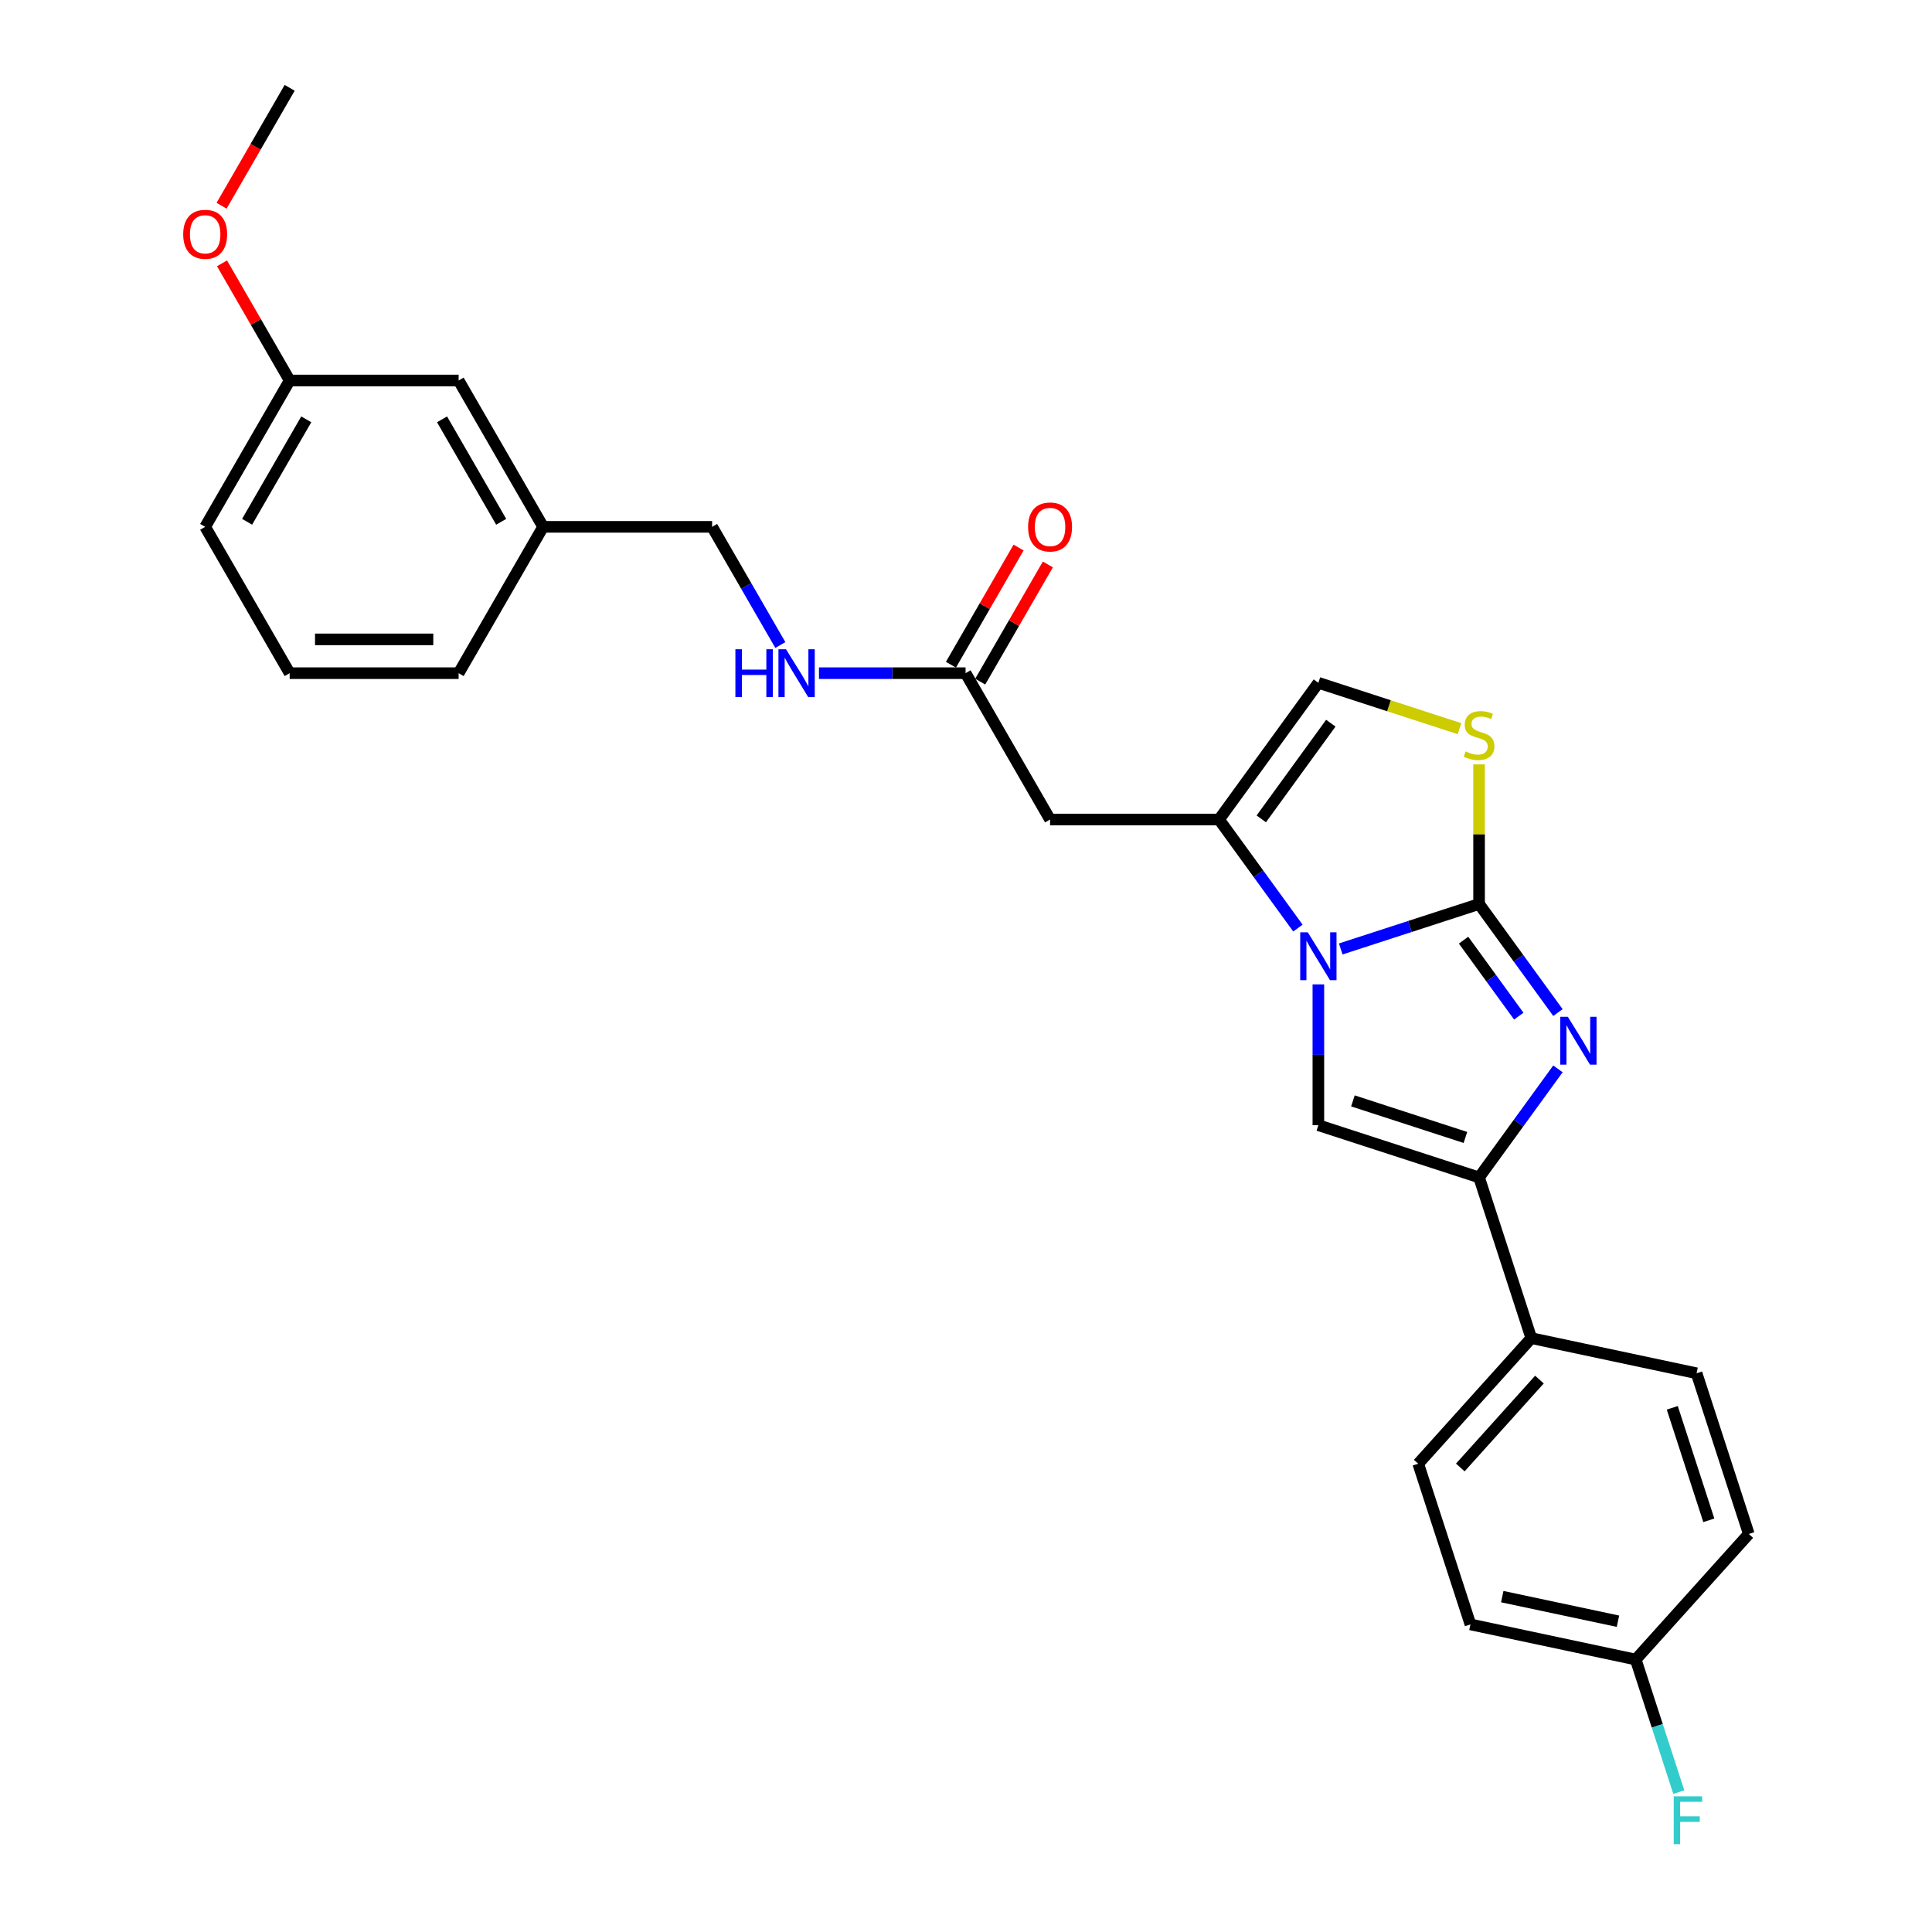 <?xml version='1.0' encoding='iso-8859-1'?>
<svg version='1.1' baseProfile='full'
              xmlns='http://www.w3.org/2000/svg'
                      xmlns:rdkit='http://www.rdkit.org/xml'
                      xmlns:xlink='http://www.w3.org/1999/xlink'
                  xml:space='preserve'
width='1000px' height='1000px' viewBox='0 0 1000 1000'>
<!-- END OF HEADER -->
<rect style='opacity:1.0;fill:#FFFFFF;stroke:none' width='1000' height='1000' x='0' y='0'> </rect>
<path class='bond-0' d='M 765.567,467.913 L 729.766,479.545' style='fill:none;fill-rule:evenodd;stroke:#000000;stroke-width:6px;stroke-linecap:butt;stroke-linejoin:miter;stroke-opacity:1' />
<path class='bond-0' d='M 729.766,479.545 L 693.965,491.178' style='fill:none;fill-rule:evenodd;stroke:#0000FF;stroke-width:6px;stroke-linecap:butt;stroke-linejoin:miter;stroke-opacity:1' />
<path class='bond-1' d='M 765.567,467.913 L 785.978,496.007' style='fill:none;fill-rule:evenodd;stroke:#000000;stroke-width:6px;stroke-linecap:butt;stroke-linejoin:miter;stroke-opacity:1' />
<path class='bond-1' d='M 785.978,496.007 L 806.39,524.101' style='fill:none;fill-rule:evenodd;stroke:#0000FF;stroke-width:6px;stroke-linecap:butt;stroke-linejoin:miter;stroke-opacity:1' />
<path class='bond-1' d='M 757.539,486.623 L 771.827,506.289' style='fill:none;fill-rule:evenodd;stroke:#000000;stroke-width:6px;stroke-linecap:butt;stroke-linejoin:miter;stroke-opacity:1' />
<path class='bond-1' d='M 771.827,506.289 L 786.115,525.954' style='fill:none;fill-rule:evenodd;stroke:#0000FF;stroke-width:6px;stroke-linecap:butt;stroke-linejoin:miter;stroke-opacity:1' />
<path class='bond-5' d='M 765.567,467.913 L 765.567,431.782' style='fill:none;fill-rule:evenodd;stroke:#000000;stroke-width:6px;stroke-linecap:butt;stroke-linejoin:miter;stroke-opacity:1' />
<path class='bond-5' d='M 765.567,431.782 L 765.567,395.651' style='fill:none;fill-rule:evenodd;stroke:#CCCC00;stroke-width:6px;stroke-linecap:butt;stroke-linejoin:miter;stroke-opacity:1' />
<path class='bond-2' d='M 671.798,480.369 L 651.386,452.275' style='fill:none;fill-rule:evenodd;stroke:#0000FF;stroke-width:6px;stroke-linecap:butt;stroke-linejoin:miter;stroke-opacity:1' />
<path class='bond-2' d='M 651.386,452.275 L 630.975,424.181' style='fill:none;fill-rule:evenodd;stroke:#000000;stroke-width:6px;stroke-linecap:butt;stroke-linejoin:miter;stroke-opacity:1' />
<path class='bond-3' d='M 682.385,509.512 L 682.385,545.958' style='fill:none;fill-rule:evenodd;stroke:#0000FF;stroke-width:6px;stroke-linecap:butt;stroke-linejoin:miter;stroke-opacity:1' />
<path class='bond-3' d='M 682.385,545.958 L 682.385,582.403' style='fill:none;fill-rule:evenodd;stroke:#000000;stroke-width:6px;stroke-linecap:butt;stroke-linejoin:miter;stroke-opacity:1' />
<path class='bond-4' d='M 806.39,553.243 L 785.978,581.337' style='fill:none;fill-rule:evenodd;stroke:#0000FF;stroke-width:6px;stroke-linecap:butt;stroke-linejoin:miter;stroke-opacity:1' />
<path class='bond-4' d='M 785.978,581.337 L 765.567,609.431' style='fill:none;fill-rule:evenodd;stroke:#000000;stroke-width:6px;stroke-linecap:butt;stroke-linejoin:miter;stroke-opacity:1' />
<path class='bond-6' d='M 630.975,424.181 L 543.512,424.181' style='fill:none;fill-rule:evenodd;stroke:#000000;stroke-width:6px;stroke-linecap:butt;stroke-linejoin:miter;stroke-opacity:1' />
<path class='bond-27' d='M 630.975,424.181 L 682.385,353.422' style='fill:none;fill-rule:evenodd;stroke:#000000;stroke-width:6px;stroke-linecap:butt;stroke-linejoin:miter;stroke-opacity:1' />
<path class='bond-27' d='M 652.838,423.849 L 688.825,374.318' style='fill:none;fill-rule:evenodd;stroke:#000000;stroke-width:6px;stroke-linecap:butt;stroke-linejoin:miter;stroke-opacity:1' />
<path class='bond-28' d='M 682.385,582.403 L 765.567,609.431' style='fill:none;fill-rule:evenodd;stroke:#000000;stroke-width:6px;stroke-linecap:butt;stroke-linejoin:miter;stroke-opacity:1' />
<path class='bond-28' d='M 700.267,569.821 L 758.495,588.74' style='fill:none;fill-rule:evenodd;stroke:#000000;stroke-width:6px;stroke-linecap:butt;stroke-linejoin:miter;stroke-opacity:1' />
<path class='bond-9' d='M 765.567,609.431 L 792.595,692.613' style='fill:none;fill-rule:evenodd;stroke:#000000;stroke-width:6px;stroke-linecap:butt;stroke-linejoin:miter;stroke-opacity:1' />
<path class='bond-7' d='M 755.439,377.159 L 718.912,365.29' style='fill:none;fill-rule:evenodd;stroke:#CCCC00;stroke-width:6px;stroke-linecap:butt;stroke-linejoin:miter;stroke-opacity:1' />
<path class='bond-7' d='M 718.912,365.29 L 682.385,353.422' style='fill:none;fill-rule:evenodd;stroke:#000000;stroke-width:6px;stroke-linecap:butt;stroke-linejoin:miter;stroke-opacity:1' />
<path class='bond-8' d='M 543.512,424.181 L 499.78,348.436' style='fill:none;fill-rule:evenodd;stroke:#000000;stroke-width:6px;stroke-linecap:butt;stroke-linejoin:miter;stroke-opacity:1' />
<path class='bond-10' d='M 499.78,348.436 L 461.839,348.436' style='fill:none;fill-rule:evenodd;stroke:#000000;stroke-width:6px;stroke-linecap:butt;stroke-linejoin:miter;stroke-opacity:1' />
<path class='bond-10' d='M 461.839,348.436 L 423.897,348.436' style='fill:none;fill-rule:evenodd;stroke:#0000FF;stroke-width:6px;stroke-linecap:butt;stroke-linejoin:miter;stroke-opacity:1' />
<path class='bond-11' d='M 507.355,352.809 L 524.863,322.484' style='fill:none;fill-rule:evenodd;stroke:#000000;stroke-width:6px;stroke-linecap:butt;stroke-linejoin:miter;stroke-opacity:1' />
<path class='bond-11' d='M 524.863,322.484 L 542.371,292.16' style='fill:none;fill-rule:evenodd;stroke:#FF0000;stroke-width:6px;stroke-linecap:butt;stroke-linejoin:miter;stroke-opacity:1' />
<path class='bond-11' d='M 492.206,344.063 L 509.714,313.738' style='fill:none;fill-rule:evenodd;stroke:#000000;stroke-width:6px;stroke-linecap:butt;stroke-linejoin:miter;stroke-opacity:1' />
<path class='bond-11' d='M 509.714,313.738 L 527.222,283.413' style='fill:none;fill-rule:evenodd;stroke:#FF0000;stroke-width:6px;stroke-linecap:butt;stroke-linejoin:miter;stroke-opacity:1' />
<path class='bond-12' d='M 792.595,692.613 L 734.07,757.611' style='fill:none;fill-rule:evenodd;stroke:#000000;stroke-width:6px;stroke-linecap:butt;stroke-linejoin:miter;stroke-opacity:1' />
<path class='bond-12' d='M 796.816,714.068 L 755.849,759.566' style='fill:none;fill-rule:evenodd;stroke:#000000;stroke-width:6px;stroke-linecap:butt;stroke-linejoin:miter;stroke-opacity:1' />
<path class='bond-13' d='M 792.595,692.613 L 878.146,710.798' style='fill:none;fill-rule:evenodd;stroke:#000000;stroke-width:6px;stroke-linecap:butt;stroke-linejoin:miter;stroke-opacity:1' />
<path class='bond-15' d='M 403.904,333.864 L 386.245,303.277' style='fill:none;fill-rule:evenodd;stroke:#0000FF;stroke-width:6px;stroke-linecap:butt;stroke-linejoin:miter;stroke-opacity:1' />
<path class='bond-15' d='M 386.245,303.277 L 368.586,272.69' style='fill:none;fill-rule:evenodd;stroke:#000000;stroke-width:6px;stroke-linecap:butt;stroke-linejoin:miter;stroke-opacity:1' />
<path class='bond-18' d='M 734.07,757.611 L 761.098,840.794' style='fill:none;fill-rule:evenodd;stroke:#000000;stroke-width:6px;stroke-linecap:butt;stroke-linejoin:miter;stroke-opacity:1' />
<path class='bond-19' d='M 878.146,710.798 L 905.174,793.98' style='fill:none;fill-rule:evenodd;stroke:#000000;stroke-width:6px;stroke-linecap:butt;stroke-linejoin:miter;stroke-opacity:1' />
<path class='bond-19' d='M 865.564,728.681 L 884.483,786.909' style='fill:none;fill-rule:evenodd;stroke:#000000;stroke-width:6px;stroke-linecap:butt;stroke-linejoin:miter;stroke-opacity:1' />
<path class='bond-14' d='M 846.65,858.978 L 905.174,793.98' style='fill:none;fill-rule:evenodd;stroke:#000000;stroke-width:6px;stroke-linecap:butt;stroke-linejoin:miter;stroke-opacity:1' />
<path class='bond-21' d='M 846.65,858.978 L 857.796,893.284' style='fill:none;fill-rule:evenodd;stroke:#000000;stroke-width:6px;stroke-linecap:butt;stroke-linejoin:miter;stroke-opacity:1' />
<path class='bond-21' d='M 857.796,893.284 L 868.943,927.589' style='fill:none;fill-rule:evenodd;stroke:#33CCCC;stroke-width:6px;stroke-linecap:butt;stroke-linejoin:miter;stroke-opacity:1' />
<path class='bond-29' d='M 846.65,858.978 L 761.098,840.794' style='fill:none;fill-rule:evenodd;stroke:#000000;stroke-width:6px;stroke-linecap:butt;stroke-linejoin:miter;stroke-opacity:1' />
<path class='bond-29' d='M 837.454,839.14 L 777.568,826.411' style='fill:none;fill-rule:evenodd;stroke:#000000;stroke-width:6px;stroke-linecap:butt;stroke-linejoin:miter;stroke-opacity:1' />
<path class='bond-17' d='M 368.586,272.69 L 281.122,272.69' style='fill:none;fill-rule:evenodd;stroke:#000000;stroke-width:6px;stroke-linecap:butt;stroke-linejoin:miter;stroke-opacity:1' />
<path class='bond-16' d='M 237.391,196.945 L 281.122,272.69' style='fill:none;fill-rule:evenodd;stroke:#000000;stroke-width:6px;stroke-linecap:butt;stroke-linejoin:miter;stroke-opacity:1' />
<path class='bond-16' d='M 228.802,217.053 L 259.414,270.075' style='fill:none;fill-rule:evenodd;stroke:#000000;stroke-width:6px;stroke-linecap:butt;stroke-linejoin:miter;stroke-opacity:1' />
<path class='bond-20' d='M 237.391,196.945 L 149.928,196.945' style='fill:none;fill-rule:evenodd;stroke:#000000;stroke-width:6px;stroke-linecap:butt;stroke-linejoin:miter;stroke-opacity:1' />
<path class='bond-24' d='M 281.122,272.69 L 237.391,348.436' style='fill:none;fill-rule:evenodd;stroke:#000000;stroke-width:6px;stroke-linecap:butt;stroke-linejoin:miter;stroke-opacity:1' />
<path class='bond-22' d='M 149.928,196.945 L 132.42,166.621' style='fill:none;fill-rule:evenodd;stroke:#000000;stroke-width:6px;stroke-linecap:butt;stroke-linejoin:miter;stroke-opacity:1' />
<path class='bond-22' d='M 132.42,166.621 L 114.912,136.296' style='fill:none;fill-rule:evenodd;stroke:#FF0000;stroke-width:6px;stroke-linecap:butt;stroke-linejoin:miter;stroke-opacity:1' />
<path class='bond-30' d='M 149.928,196.945 L 106.196,272.69' style='fill:none;fill-rule:evenodd;stroke:#000000;stroke-width:6px;stroke-linecap:butt;stroke-linejoin:miter;stroke-opacity:1' />
<path class='bond-30' d='M 158.517,217.053 L 127.905,270.075' style='fill:none;fill-rule:evenodd;stroke:#000000;stroke-width:6px;stroke-linecap:butt;stroke-linejoin:miter;stroke-opacity:1' />
<path class='bond-26' d='M 114.69,106.489 L 132.309,75.972' style='fill:none;fill-rule:evenodd;stroke:#FF0000;stroke-width:6px;stroke-linecap:butt;stroke-linejoin:miter;stroke-opacity:1' />
<path class='bond-26' d='M 132.309,75.972 L 149.928,45.455' style='fill:none;fill-rule:evenodd;stroke:#000000;stroke-width:6px;stroke-linecap:butt;stroke-linejoin:miter;stroke-opacity:1' />
<path class='bond-23' d='M 149.928,348.436 L 237.391,348.436' style='fill:none;fill-rule:evenodd;stroke:#000000;stroke-width:6px;stroke-linecap:butt;stroke-linejoin:miter;stroke-opacity:1' />
<path class='bond-23' d='M 163.047,330.943 L 224.271,330.943' style='fill:none;fill-rule:evenodd;stroke:#000000;stroke-width:6px;stroke-linecap:butt;stroke-linejoin:miter;stroke-opacity:1' />
<path class='bond-25' d='M 149.928,348.436 L 106.196,272.69' style='fill:none;fill-rule:evenodd;stroke:#000000;stroke-width:6px;stroke-linecap:butt;stroke-linejoin:miter;stroke-opacity:1' />
<path  class='atom-1' d='M 676.909 482.556
L 685.026 495.675
Q 685.831 496.969, 687.125 499.313
Q 688.42 501.657, 688.49 501.797
L 688.49 482.556
L 691.778 482.556
L 691.778 507.325
L 688.385 507.325
L 679.673 492.981
Q 678.659 491.302, 677.574 489.378
Q 676.525 487.453, 676.21 486.859
L 676.21 507.325
L 672.991 507.325
L 672.991 482.556
L 676.909 482.556
' fill='#0000FF'/>
<path  class='atom-2' d='M 811.501 526.287
L 819.618 539.407
Q 820.423 540.701, 821.717 543.045
Q 823.012 545.389, 823.081 545.529
L 823.081 526.287
L 826.37 526.287
L 826.37 551.057
L 822.977 551.057
L 814.265 536.713
Q 813.251 535.033, 812.166 533.109
Q 811.117 531.185, 810.802 530.59
L 810.802 551.057
L 807.583 551.057
L 807.583 526.287
L 811.501 526.287
' fill='#0000FF'/>
<path  class='atom-6' d='M 758.57 388.951
Q 758.85 389.056, 760.004 389.546
Q 761.159 390.036, 762.418 390.35
Q 763.713 390.63, 764.972 390.63
Q 767.316 390.63, 768.681 389.511
Q 770.045 388.356, 770.045 386.362
Q 770.045 384.998, 769.345 384.158
Q 768.681 383.318, 767.631 382.864
Q 766.582 382.409, 764.832 381.884
Q 762.628 381.219, 761.299 380.589
Q 760.004 379.96, 759.06 378.63
Q 758.15 377.301, 758.15 375.062
Q 758.15 371.948, 760.249 370.024
Q 762.383 368.1, 766.582 368.1
Q 769.45 368.1, 772.704 369.464
L 771.899 372.158
Q 768.926 370.934, 766.687 370.934
Q 764.273 370.934, 762.943 371.948
Q 761.614 372.928, 761.649 374.642
Q 761.649 375.971, 762.313 376.776
Q 763.013 377.581, 763.993 378.036
Q 765.007 378.49, 766.687 379.015
Q 768.926 379.715, 770.255 380.415
Q 771.584 381.114, 772.529 382.549
Q 773.509 383.948, 773.509 386.362
Q 773.509 389.791, 771.2 391.645
Q 768.926 393.464, 765.112 393.464
Q 762.908 393.464, 761.229 392.974
Q 759.585 392.519, 757.625 391.715
L 758.57 388.951
' fill='#CCCC00'/>
<path  class='atom-11' d='M 380.638 336.051
L 383.997 336.051
L 383.997 346.582
L 396.661 346.582
L 396.661 336.051
L 400.02 336.051
L 400.02 360.821
L 396.661 360.821
L 396.661 349.38
L 383.997 349.38
L 383.997 360.821
L 380.638 360.821
L 380.638 336.051
' fill='#0000FF'/>
<path  class='atom-11' d='M 406.842 336.051
L 414.959 349.17
Q 415.763 350.465, 417.058 352.809
Q 418.352 355.153, 418.422 355.293
L 418.422 336.051
L 421.711 336.051
L 421.711 360.821
L 418.317 360.821
L 409.606 346.477
Q 408.591 344.797, 407.507 342.873
Q 406.457 340.949, 406.142 340.354
L 406.142 360.821
L 402.924 360.821
L 402.924 336.051
L 406.842 336.051
' fill='#0000FF'/>
<path  class='atom-12' d='M 532.142 272.76
Q 532.142 266.813, 535.08 263.489
Q 538.019 260.166, 543.512 260.166
Q 549.005 260.166, 551.943 263.489
Q 554.882 266.813, 554.882 272.76
Q 554.882 278.778, 551.908 282.206
Q 548.935 285.6, 543.512 285.6
Q 538.054 285.6, 535.08 282.206
Q 532.142 278.813, 532.142 272.76
M 543.512 282.801
Q 547.29 282.801, 549.319 280.282
Q 551.384 277.728, 551.384 272.76
Q 551.384 267.898, 549.319 265.449
Q 547.29 262.965, 543.512 262.965
Q 539.733 262.965, 537.669 265.414
Q 535.64 267.863, 535.64 272.76
Q 535.64 277.763, 537.669 280.282
Q 539.733 282.801, 543.512 282.801
' fill='#FF0000'/>
<path  class='atom-22' d='M 866.313 929.776
L 881.042 929.776
L 881.042 932.61
L 869.637 932.61
L 869.637 940.132
L 879.782 940.132
L 879.782 943
L 869.637 943
L 869.637 954.545
L 866.313 954.545
L 866.313 929.776
' fill='#33CCCC'/>
<path  class='atom-23' d='M 94.826 121.27
Q 94.826 115.322, 97.765 111.999
Q 100.703 108.675, 106.196 108.675
Q 111.689 108.675, 114.628 111.999
Q 117.566 115.322, 117.566 121.27
Q 117.566 127.287, 114.593 130.716
Q 111.619 134.109, 106.196 134.109
Q 100.738 134.109, 97.765 130.716
Q 94.826 127.322, 94.826 121.27
M 106.196 131.311
Q 109.975 131.311, 112.004 128.792
Q 114.068 126.238, 114.068 121.27
Q 114.068 116.407, 112.004 113.958
Q 109.975 111.474, 106.196 111.474
Q 102.418 111.474, 100.354 113.923
Q 98.324 116.372, 98.324 121.27
Q 98.324 126.273, 100.354 128.792
Q 102.418 131.311, 106.196 131.311
' fill='#FF0000'/>
</svg>

